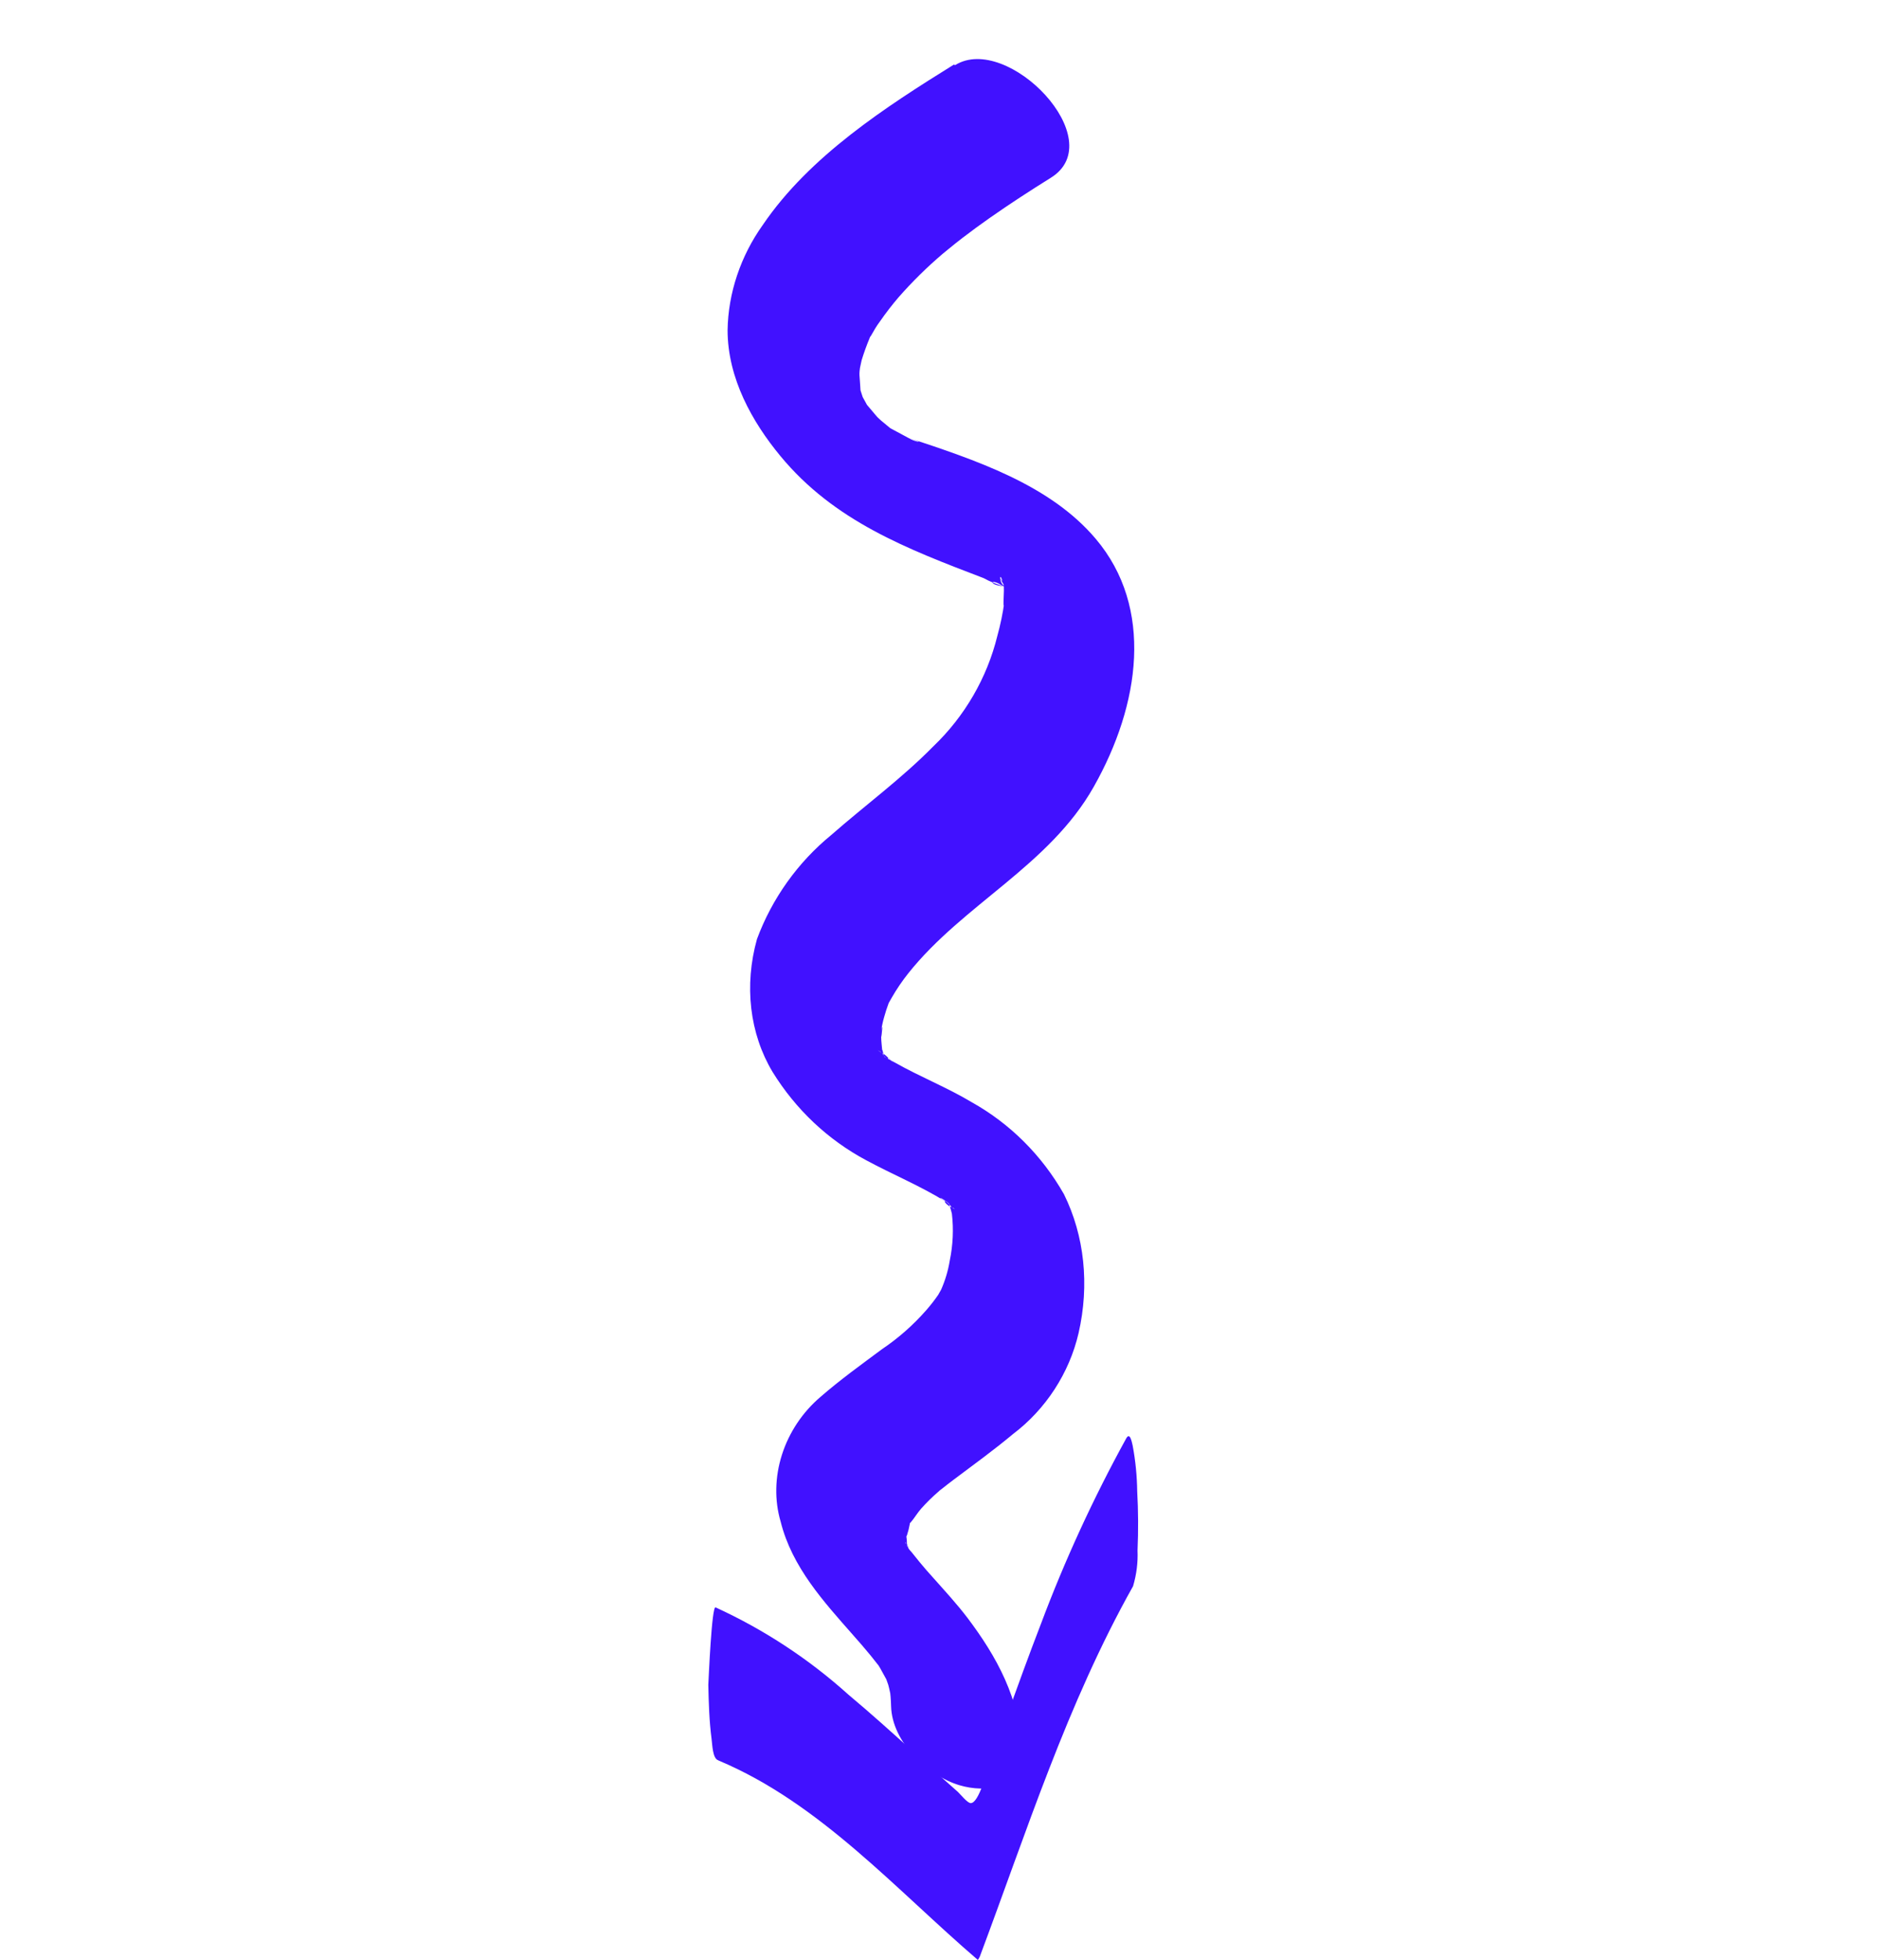 <?xml version="1.0" encoding="UTF-8"?> <svg xmlns="http://www.w3.org/2000/svg" width="139" height="145" viewBox="0 0 139 145" fill="none"><path d="M53.205 130.255C60.703 133.408 66.315 139.805 72.38 145.004L72.513 144.771C75.987 135.513 78.973 126.058 83.863 117.35C84.12 116.486 84.232 115.593 84.194 114.71C84.259 113.245 84.251 111.784 84.17 110.33C84.155 109.193 84.043 108.066 83.837 106.961C83.779 106.732 83.642 105.89 83.348 106.433C80.916 110.854 78.809 115.435 77.045 120.136C76.156 122.436 75.315 124.763 74.474 127.089C74.073 128.196 73.672 129.303 73.261 130.405C73.052 130.994 72.459 133.414 71.842 133.399C71.598 133.387 71.101 132.762 70.906 132.577L69.624 131.437L67.648 129.645C66.051 128.202 64.453 126.759 62.805 125.382C59.874 122.742 56.561 120.566 52.965 118.918C52.677 118.763 52.449 124.251 52.425 124.648C52.455 125.987 52.494 127.332 52.666 128.642C52.722 129.03 52.733 130.094 53.157 130.23L53.205 130.255Z" fill="#4111FF"></path><path d="M70.598 4.781C65.583 7.897 59.919 11.548 56.467 16.629C54.812 18.945 53.893 21.69 53.852 24.436C53.86 27.994 55.681 31.222 57.755 33.73C61.732 38.553 67.146 40.611 72.808 42.773C73.266 43.027 73.756 43.224 74.266 43.362C73.219 43.29 73.285 42.834 73.943 43.188L74.365 43.415L74.992 43.753C75.856 44.218 73.84 42.781 74.502 43.489C74.662 43.651 74.834 43.8 75.017 43.935C74.201 43.116 74.041 42.946 74.415 43.372C74.788 43.797 74.617 43.579 74.026 42.769C74.117 42.976 74.231 43.169 74.366 43.345C73.934 43.225 73.955 42.127 74.212 43.052C74.379 43.661 74.639 43.45 74.22 42.902C74.321 43.04 74.297 43.533 74.303 43.705C74.308 43.876 74.212 45.426 74.338 44.524C74.223 45.373 74.048 46.218 73.816 47.053C73.059 50.142 71.401 53 69.077 55.219C66.727 57.607 64.068 59.546 61.526 61.774C59.052 63.795 57.139 66.475 56.027 69.476C55.552 71.175 55.409 72.922 55.606 74.611C55.804 76.3 56.338 77.894 57.176 79.295C58.897 82.085 61.285 84.335 64.138 85.852C66.051 86.882 68.084 87.723 69.936 88.861C70.122 88.961 70.318 89.066 70.505 89.167C69.004 88.359 69.718 88.589 70.103 88.95C70.273 89.141 70.465 89.31 70.674 89.455C69.651 89.002 69.832 88.524 70.321 89.152C70.924 89.941 69.724 87.946 70.122 88.848C70.17 88.944 70.548 89.429 70.503 89.531C70.674 89.23 70.007 88.463 70.366 89.457L70.512 90.013C70.403 89.393 70.384 89.312 70.454 89.799C70.588 90.937 70.535 92.11 70.295 93.268C70.176 94 69.961 94.721 69.658 95.411C70.035 94.744 69.475 95.734 69.438 95.799C69.165 96.195 68.868 96.575 68.551 96.936C67.584 98.038 66.484 99.007 65.284 99.813C63.738 100.962 62.184 102.078 60.719 103.354C59.397 104.48 58.403 105.971 57.876 107.623C57.35 109.274 57.316 111.004 57.779 112.573C58.62 115.948 60.983 118.512 63.14 120.965C63.579 121.455 64.003 121.95 64.421 122.456L65.026 123.217C65.609 123.952 64.356 122.14 65.152 123.425L65.625 124.284C65.865 124.765 65.827 124.674 65.521 124.017L65.743 124.642C65.817 124.851 66.001 125.905 65.835 124.818C65.903 125.278 65.942 125.745 65.953 126.216C66.021 128.922 68.705 131.392 71.019 132.076C72.957 132.655 75.686 132.355 75.618 129.537C75.531 125.711 73.747 122.532 71.627 119.719C70.836 118.675 69.954 117.723 69.095 116.754C68.739 116.366 68.398 115.972 68.064 115.567L67.486 114.849C66.887 114.119 68.194 116.017 67.427 114.817C67.346 114.689 66.994 114.247 67.014 114.075L67.305 114.738L67.125 114.219C66.983 113.272 67.064 115.254 67.125 114.219C67.128 114.031 67.114 113.844 67.082 113.662C66.934 112.951 66.844 114.264 67.131 113.576C67.219 113.308 67.287 113.035 67.337 112.76C67.42 112.116 66.959 113.133 67.422 112.609C67.68 112.312 67.887 111.946 68.179 111.612C68.583 111.159 69.015 110.735 69.474 110.342C69.971 109.893 68.779 110.867 69.69 110.164C69.972 109.936 70.264 109.714 70.556 109.492C72.049 108.371 73.542 107.293 74.974 106.097C77.405 104.259 79.146 101.581 79.831 98.626C80.65 95.054 80.267 91.421 78.749 88.351C77.109 85.469 74.761 83.129 71.916 81.541C70.091 80.446 68.09 79.663 66.24 78.612C66.005 78.485 65.779 78.364 65.544 78.237C65.102 77.999 65.26 77.676 66.129 78.65C65.782 78.278 65.388 77.958 64.955 77.695C66.053 78.286 65.796 78.583 65.338 78.013C64.718 77.231 66.062 79.176 65.553 78.312C65.043 77.448 65.378 78.484 65.599 78.547C65.442 78.463 65.379 77.782 65.284 77.633C65.02 77.196 65.381 78.683 65.3 77.74C65.274 77.403 65.225 77.082 65.22 76.728C65.257 76.663 65.379 75.409 65.219 76.278C65.268 75.922 65.344 75.569 65.447 75.221C65.541 74.878 65.652 74.539 65.778 74.205C65.815 74.14 66.388 73.129 65.998 73.817C66.361 73.184 66.772 72.578 67.227 72.007C71.299 66.895 77.663 64.041 80.951 58.212C84.4 52.118 85.412 44.951 81.099 39.862C77.68 35.817 72.11 34.012 67.188 32.374C68.67 32.877 67.747 32.675 67.384 32.48C67.022 32.284 66.707 32.115 66.403 31.951L65.893 31.677C64.627 30.883 66.689 32.33 65.893 31.677L65.213 31.114L64.691 30.636C65.261 31.21 65.334 31.263 64.905 30.822L64.184 29.97C63.55 29.236 64.763 30.984 64.024 29.687C63.917 29.505 63.819 29.316 63.73 29.122C64.019 29.811 64.07 29.923 63.872 29.437L63.69 28.875C63.61 27.751 63.573 28.517 63.69 28.875C63.672 28.501 63.638 28.131 63.614 27.767C63.59 27.403 63.773 26.672 63.555 27.735C63.624 27.365 63.687 27.005 63.775 26.646C63.943 26.097 64.139 25.555 64.361 25.023C64.679 24.168 63.939 25.61 64.465 24.84C64.666 24.484 64.873 24.118 65.123 23.789C65.557 23.163 66.022 22.56 66.517 21.983C67.529 20.831 68.622 19.756 69.783 18.769C69.783 18.769 70.736 17.989 70.188 18.439C70.526 18.157 70.874 17.881 71.239 17.6C71.895 17.096 72.571 16.603 73.251 16.126C74.736 15.085 76.251 14.103 77.775 13.153C82.273 10.363 74.566 2.408 70.692 4.818L70.598 4.781Z" fill="#4111FF"></path></svg> 